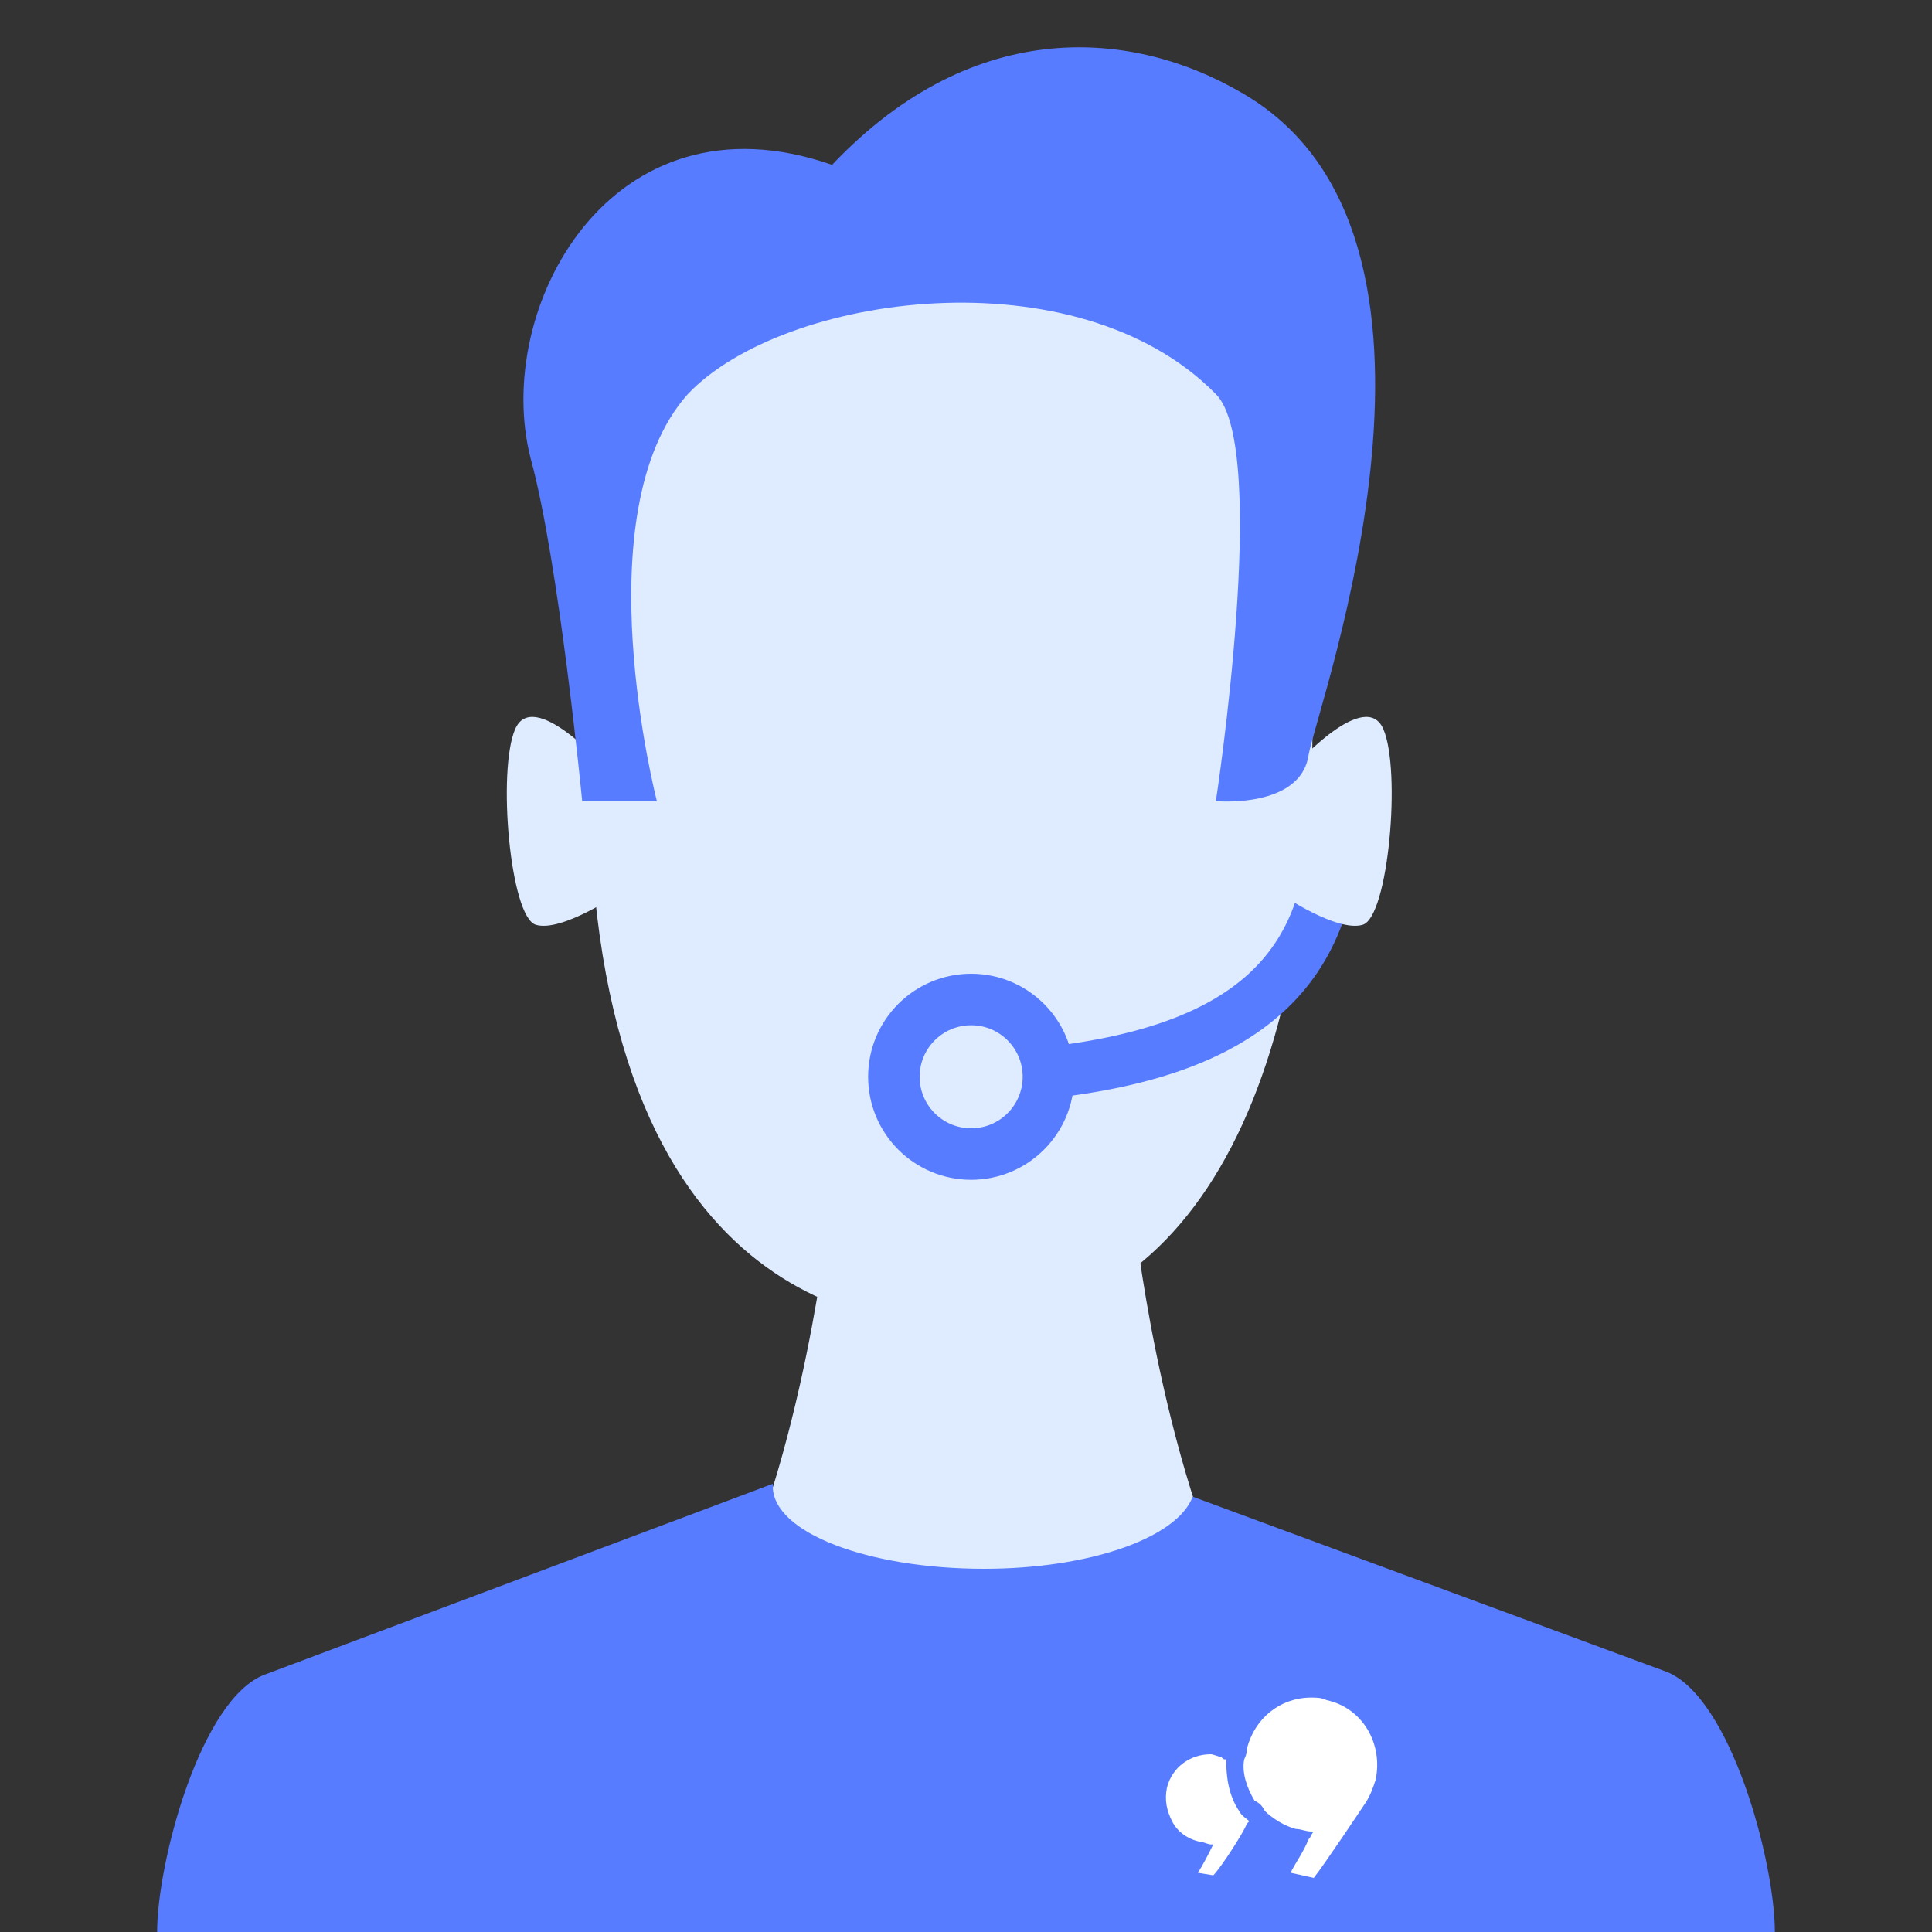 <?xml version="1.0" encoding="UTF-8"?>
<!-- Generator: Adobe Illustrator 22.1.0, SVG Export Plug-In . SVG Version: 6.00 Build 0)  -->
<svg xmlns="http://www.w3.org/2000/svg" xmlns:xlink="http://www.w3.org/1999/xlink" id="Layer_1" x="0px" y="0px" viewBox="0 0 75 75" style="enable-background:new 0 0 75 75;" xml:space="preserve">
<rect x="0" y="0" width="75" height="75" fill="#333333" stroke="none"/>
<style type="text/css">
	.st0{fill:#99C7FF;}
	.st1{fill:#FFFFFF;}
	.st2{fill:#DFECFF;}
	.st3{fill:#587CFF;}
	.st4{fill:#9CC2F8;}
	.st5{fill:none;stroke:#3662DD;stroke-width:2;stroke-miterlimit:10;}
	.st6{fill:#8DBBFF;}
	.st7{fill:#6FFFE9;}
	.st8{fill:none;stroke:#587CFF;stroke-width:2;stroke-miterlimit:10;}
	.st9{fill:#565F73;}
	.st10{fill:none;stroke:#324044;stroke-width:2;stroke-miterlimit:10;}
	.st11{fill:#33A1C9;}
	.st12{fill:none;stroke:#587CFF;stroke-width:4;stroke-miterlimit:10;}
	.st13{fill:#A8CBFF;}
	
		.st14{fill:none;stroke:#FFFFFF;stroke-width:3;stroke-linecap:round;stroke-linejoin:round;stroke-miterlimit:10;stroke-dasharray:2,5;}
	.st15{fill:none;stroke:#0043AE;stroke-width:3;stroke-miterlimit:10;}
	.st16{fill:none;stroke:#FFFFFF;stroke-width:2;stroke-linecap:round;stroke-linejoin:round;stroke-miterlimit:10;}
	.st17{fill:none;stroke:#587CFF;stroke-width:3;stroke-miterlimit:10;}
	.st18{fill:#DBEAFC;}
	.st19{fill:none;stroke:#DBEAFC;stroke-width:3;stroke-miterlimit:10;}
	.st20{fill:#DBDBDB;}
	.st21{fill:none;stroke:#FFFFFF;stroke-width:0.5;stroke-miterlimit:10;}
	.st22{fill:#3662DD;}
	.st23{fill:none;}
	.st24{fill:#0043AE;}
	.st25{fill:none;stroke:#DFECFF;stroke-width:2;stroke-linecap:round;stroke-linejoin:round;}
	.st26{fill:none;stroke:#FFFFFF;stroke-width:2;stroke-miterlimit:10;}
	
		.st27{fill:none;stroke:#FFFFFF;stroke-width:2;stroke-linecap:round;stroke-linejoin:round;stroke-miterlimit:10;stroke-dasharray:2,5;}
	.st28{opacity:0.9;fill:#FFFFFF;}
	.st29{fill:#EDEDED;}
	.st30{fill:none;stroke:#587CFF;stroke-width:3;stroke-linecap:round;stroke-linejoin:round;}
	.st31{fill:none;stroke:#587CFF;stroke-width:3;stroke-linecap:round;stroke-linejoin:round;stroke-dasharray:1.005,5.026;}
	.st32{fill:none;stroke:#587CFF;stroke-width:2;stroke-linecap:round;stroke-linejoin:round;}
	.st33{fill:none;stroke:#587CFF;stroke-width:2;stroke-linecap:round;stroke-linejoin:round;stroke-dasharray:0.977,3.906;}
	.st34{fill:none;stroke:#8DBBFF;stroke-width:2;stroke-miterlimit:10;}
	
		.st35{fill:none;stroke:#8DBBFF;stroke-width:2;stroke-linecap:round;stroke-linejoin:round;stroke-miterlimit:10;stroke-dasharray:2,5;}
	.st36{fill:#F4F4F4;}
	.st37{fill:#DFECFF;stroke:#0043AE;stroke-width:2;stroke-miterlimit:10;}
	.st38{clip-path:url(#SVGID_2_);}
	.st39{fill:#F4F4F4;stroke:#0043AE;stroke-width:2;stroke-linecap:round;stroke-linejoin:round;stroke-miterlimit:10;}
	.st40{fill:#DFECFF;stroke:#7BB7FF;stroke-miterlimit:10;}
	.st41{clip-path:url(#SVGID_4_);}
	.st42{opacity:0.5;}
	.st43{opacity:0.1;}
	.st44{opacity:0.5;fill:#587CFF;}
	.st45{fill:#D2F1F9;}
	.st46{fill:#ADD9E9;}
	.st47{fill:#3A506B;}
	.st48{fill:#F6F9FC;}
</style>
<g>
	<g>
		<path class="st2" d="M37.1,10.9c-3.3,0.1-13.6-3-14.2,17.2c-0.7,22.3,10.9,23.4,14.3,23.4c9.4,0,14.3-10,13.7-25.8    C50.2,9.8,44.4,10.7,37.1,10.9z"></path>
		<path class="st2" d="M23.4,29.7c0,0-2.7-3-3.4-1.4c-0.7,1.6-0.2,7.3,0.8,7.6c1,0.3,3.2-1.2,3.2-1.2L23.4,29.7z"></path>
		<g>
			<g>
				<path class="st2" d="M32.1,47.8c0,0-1.2,10.6-4.9,16.4h12.3V47.6L32.1,47.8z"></path>
			</g>
			<g>
				<path class="st2" d="M44.1,47.8c0,0,1.2,10.6,4.9,16.4H36.7V47.6L44.1,47.8z"></path>
			</g>
		</g>
		<g>
			<path class="st3" d="M64.7,64.9l-18.4-6.8c-0.6,1.6-4,2.8-8.1,2.8c-4.5,0-8.2-1.4-8.2-3.2c0,0,0-0.1,0-0.1l0,0l-19.7,7.4     C7.8,65.9,6.1,72.3,6.1,75h62.8C68.9,72.3,67.2,65.9,64.7,64.9z"></path>
		</g>
		<path class="st8" d="M51.8,31.5c0,6-3.2,9.4-11.7,10.2"></path>
		<circle class="st8" cx="37.7" cy="41.8" r="3"></circle>
		<path class="st2" d="M50.3,29.7c0,0,2.7-3,3.4-1.4c0.7,1.6,0.2,7.3-0.8,7.6s-3.2-1.2-3.2-1.2L50.3,29.7z"></path>
		<path class="st3" d="M25.5,31.1h-2.9c0,0-0.9-9.3-2-13.3C19.1,12,23.7,3.4,32.3,6.4c5.6-5.9,11.8-5.2,15.9-2.8    c9.6,5.5,3,23.6,2.6,25.7c-0.3,2.1-3.6,1.8-3.6,1.8s2.1-13.7,0-15.8c-5.4-5.5-16.8-3.9-20.5,0C22.6,19.9,25.5,31.1,25.5,31.1z"></path>
	</g>
	<g>
		<path class="st1" d="M48.1,70.3c-0.4-0.6-0.5-1.3-0.5-2c-0.1,0-0.1,0-0.2-0.1c-0.1,0-0.3-0.1-0.4-0.1c-0.8,0-1.5,0.5-1.7,1.3    c-0.1,0.5,0,0.9,0.2,1.3c0.2,0.4,0.6,0.7,1.1,0.8c0.1,0,0.3,0.1,0.4,0.1c0,0,0,0,0.1,0c-0.2,0.4-0.4,0.8-0.6,1.1l0.6,0.1    c0.3-0.3,1.2-1.7,1.3-2c0,0,0.1-0.1,0.1-0.1C48.4,70.6,48.2,70.5,48.1,70.3z"></path>
		<path class="st1" d="M49.1,70.3c0.3,0.3,0.8,0.6,1.2,0.7c0.2,0,0.4,0.1,0.6,0.1c0,0,0.1,0,0.1,0c-0.1,0.1-0.1,0.2-0.2,0.3    c-0.2,0.5-0.5,0.9-0.7,1.3l0.9,0.2c0.4-0.5,1.8-2.6,2-2.9c0.2-0.3,0.3-0.6,0.4-0.9c0.3-1.4-0.5-2.8-1.9-3.1    c-0.2-0.1-0.4-0.1-0.6-0.1c-1.2,0-2.2,0.8-2.5,2c0,0.1,0,0.2-0.1,0.4c-0.1,0.5,0.1,1.1,0.4,1.6C48.9,70,49,70.1,49.1,70.3z"></path>
	</g>
</g>
</svg>

